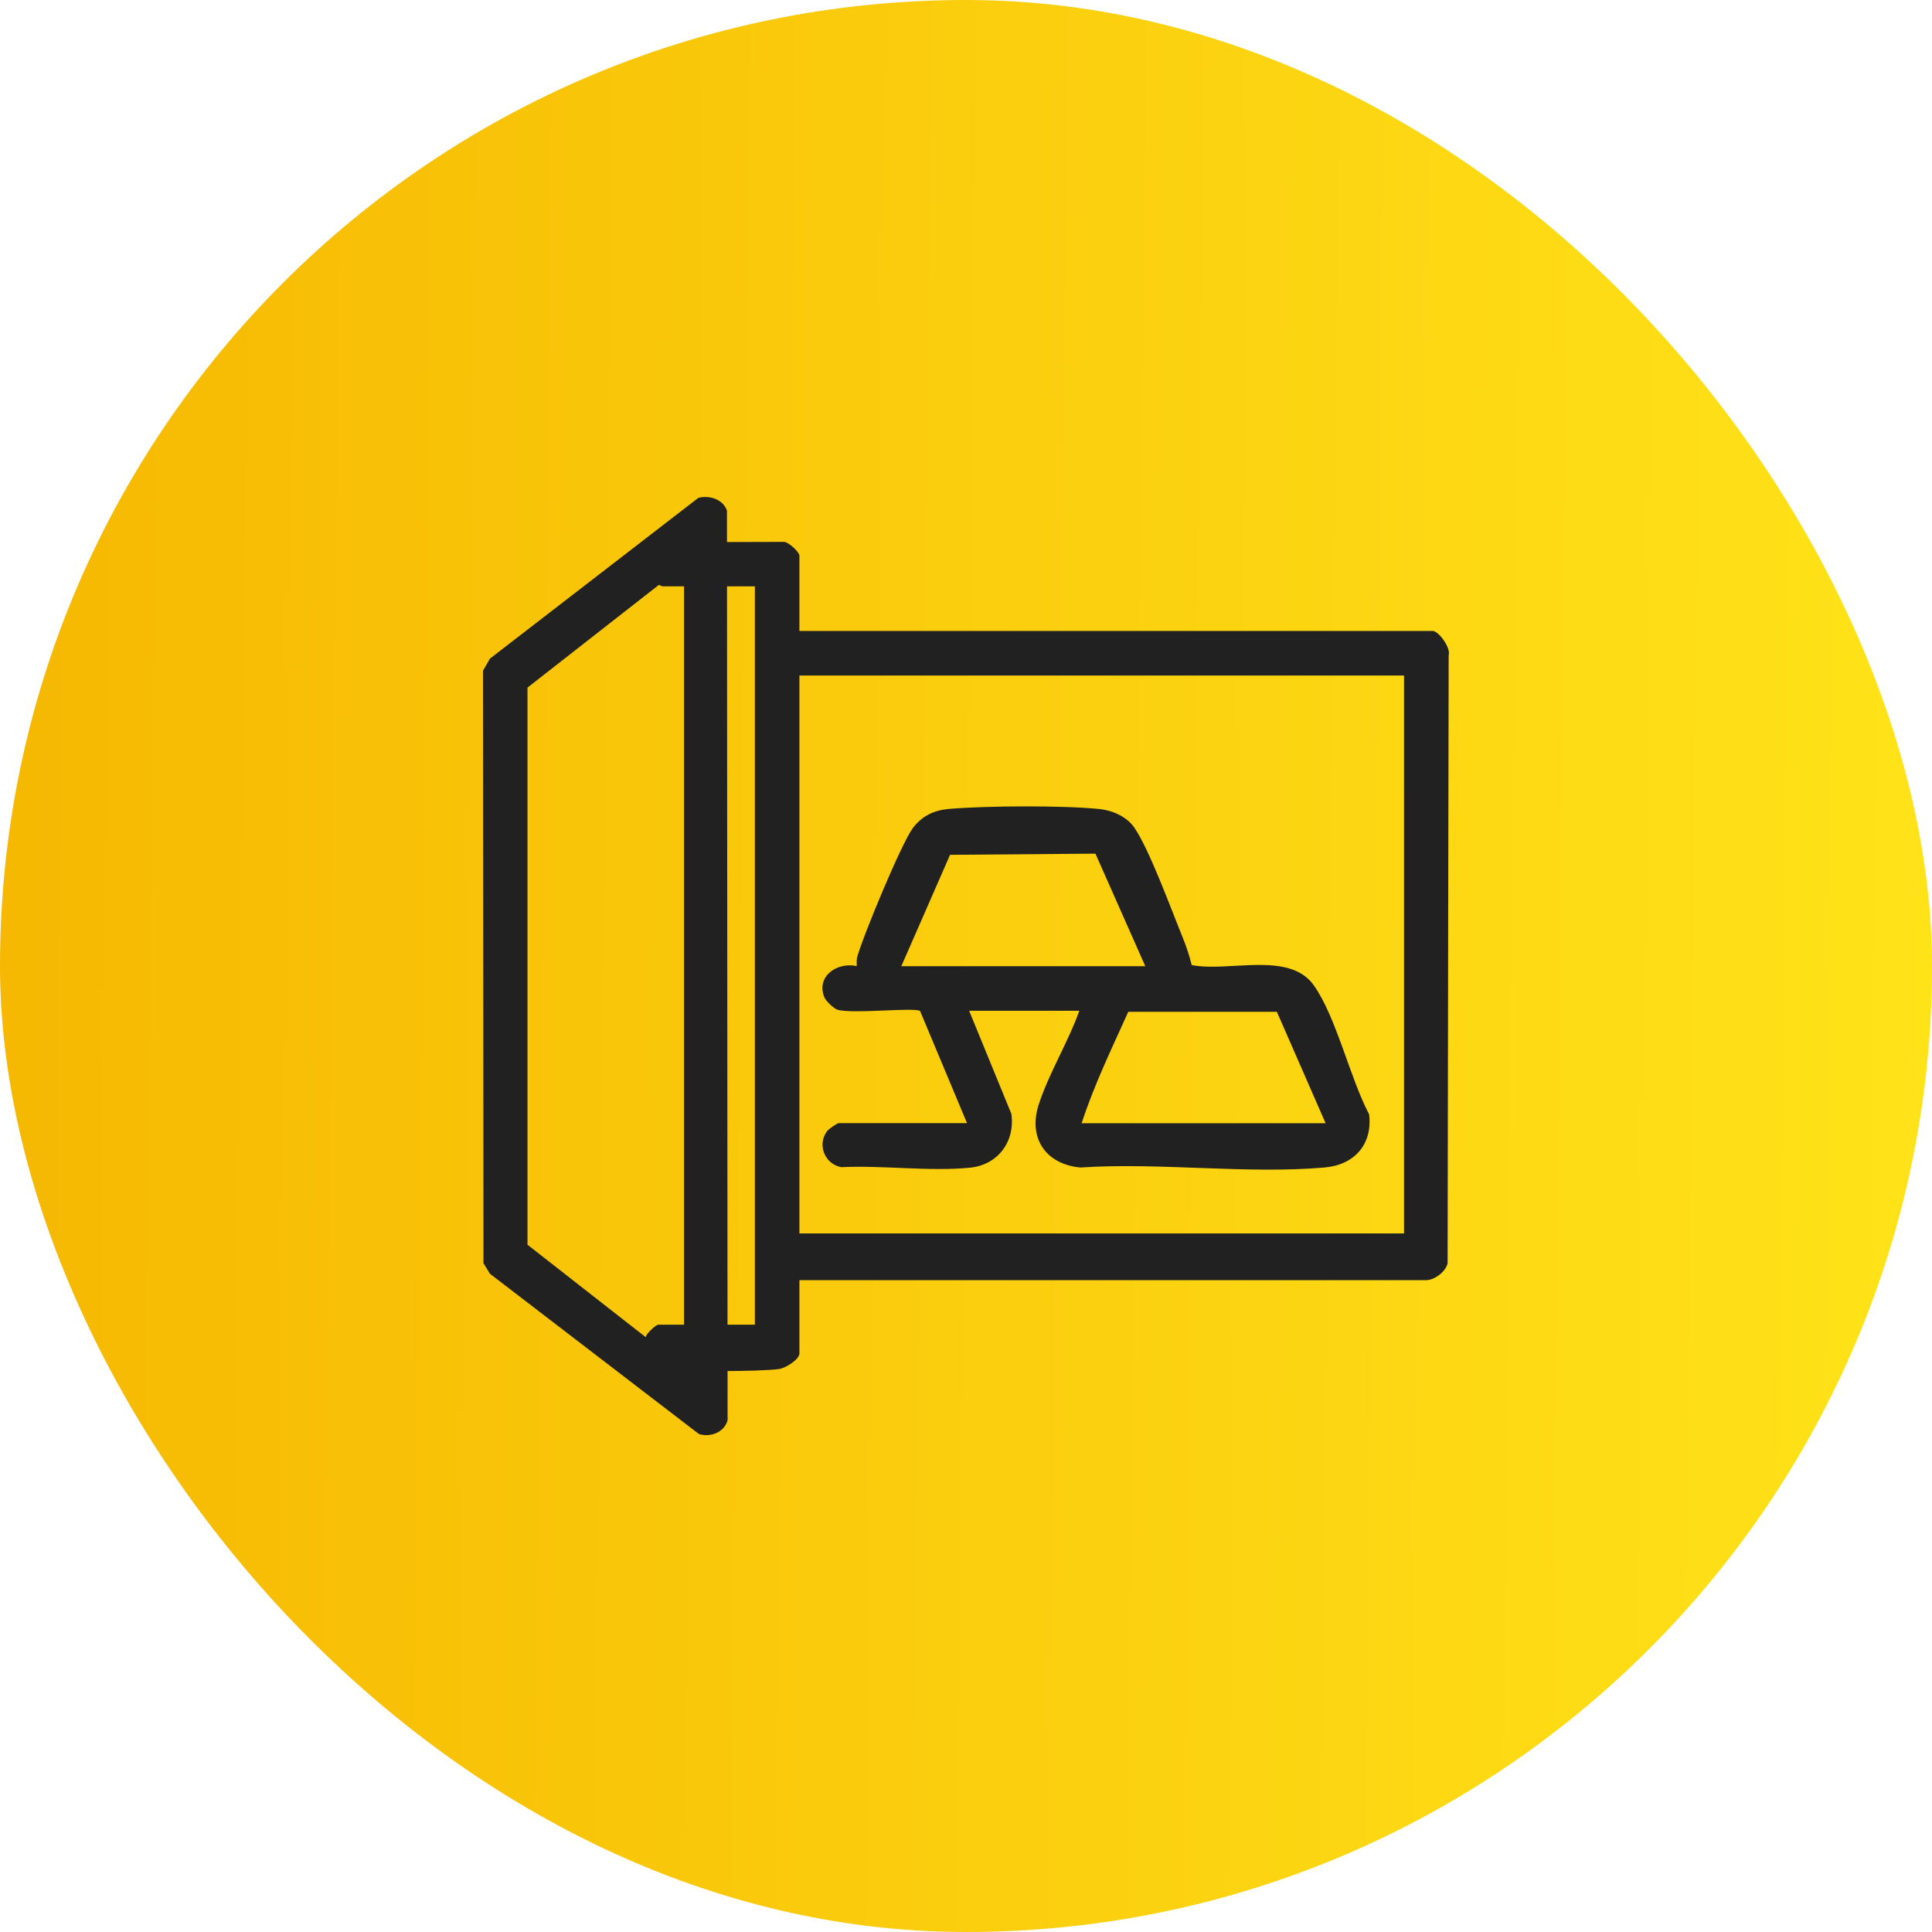 <svg width="40" height="40" viewBox="0 0 40 40" fill="none" xmlns="http://www.w3.org/2000/svg">
<rect width="40" height="40" rx="20" fill="url(#paint0_linear_7796_47614)"/>
<path d="M16.551 13.063H29.662C29.784 13.063 30.044 13.416 29.993 13.567L29.971 26.154C29.935 26.328 29.698 26.504 29.531 26.504H16.551V28.019C16.551 28.148 16.264 28.325 16.13 28.344C15.742 28.399 14.098 28.405 13.728 28.338C13.413 28.281 13.258 27.952 13.378 27.657C13.403 27.596 13.58 27.426 13.631 27.426H15.629V12.14H13.718C13.693 12.14 13.478 12.024 13.448 11.993C13.236 11.781 13.332 11.296 13.639 11.226L16.219 11.219C16.32 11.208 16.551 11.433 16.551 11.502V13.062V13.063ZM29.069 13.986H16.551V25.537H29.069V13.986Z" fill="#212121"/>
<path d="M14.458 10.308C14.683 10.247 14.972 10.337 15.051 10.572L15.064 29.403C14.999 29.654 14.705 29.766 14.469 29.689L10.144 26.372L10.01 26.154L10 13.887L10.144 13.636L14.458 10.308ZM14.162 28.304V11.702L10.921 14.236V25.771L14.162 28.305V28.304Z" fill="#212121"/>
<path d="M22.349 20.927H20.065L20.939 23.06C21.021 23.631 20.663 24.117 20.087 24.175C19.249 24.259 18.27 24.123 17.419 24.165C17.071 24.103 16.911 23.69 17.129 23.413C17.161 23.372 17.336 23.253 17.364 23.253H20.021L19.049 20.931C18.927 20.852 17.64 20.998 17.339 20.905C17.261 20.88 17.098 20.725 17.068 20.649C16.89 20.215 17.331 19.912 17.737 20.002C17.739 19.941 17.731 19.877 17.747 19.816C17.861 19.393 18.667 17.451 18.899 17.145C19.089 16.894 19.332 16.776 19.645 16.748C20.418 16.682 22.001 16.673 22.765 16.75C23.032 16.778 23.327 16.907 23.482 17.131C23.794 17.579 24.246 18.821 24.477 19.386C24.557 19.583 24.622 19.773 24.673 19.98C25.431 20.134 26.687 19.683 27.198 20.396C27.663 21.044 27.954 22.334 28.346 23.07C28.421 23.692 28.041 24.119 27.422 24.172C25.81 24.312 24.001 24.063 22.368 24.172C21.648 24.105 21.281 23.559 21.506 22.867C21.712 22.229 22.123 21.561 22.348 20.921L22.349 20.927ZM18.661 20.004H23.712L22.68 17.674L19.67 17.698L18.661 20.004ZM27.445 23.255L26.436 20.948H23.36C23.02 21.703 22.65 22.467 22.394 23.255H27.445Z" fill="#212121"/>
<defs>
<linearGradient id="paint0_linear_7796_47614" x1="9.00843e-07" y1="1.818" x2="40.403" y2="2.23" gradientUnits="userSpaceOnUse">
<stop stop-color="#F6B802"/>
<stop offset="1" stop-color="#FFE319"/>
</linearGradient>
</defs>
</svg>
